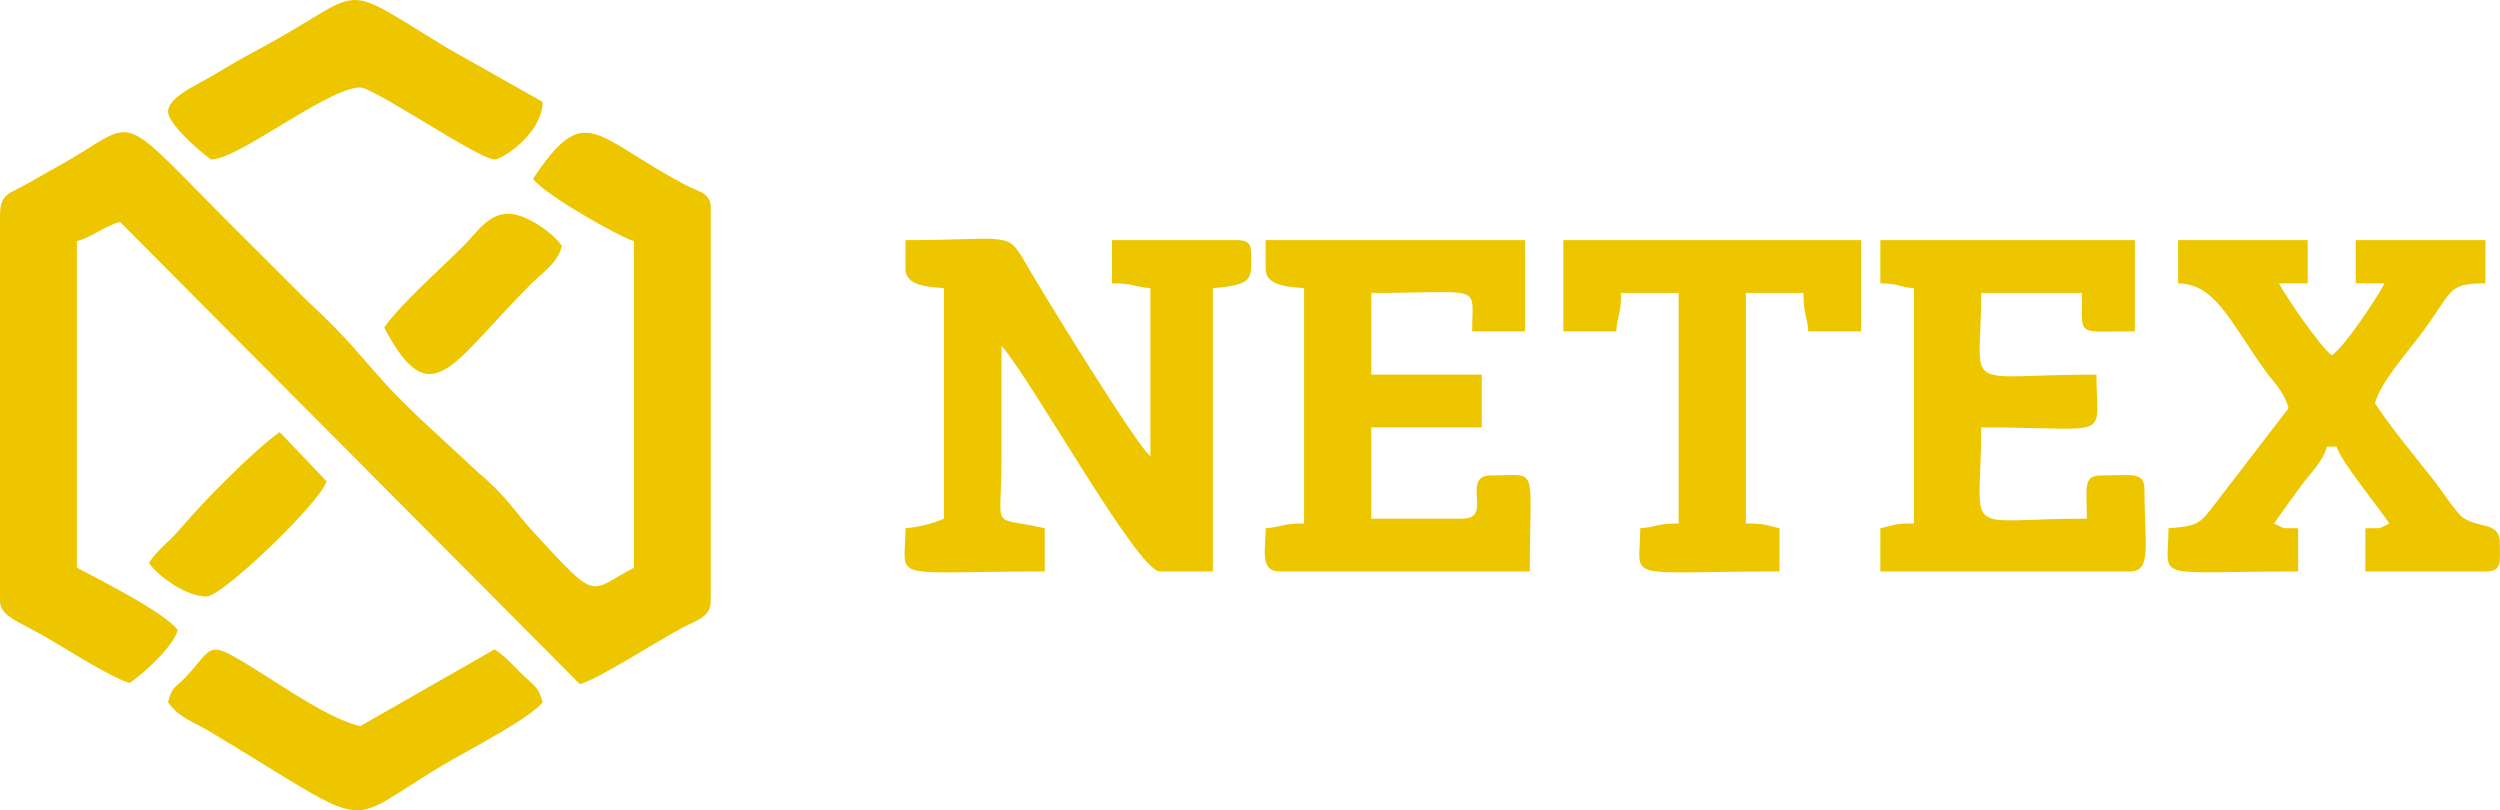 <?xml version="1.0" encoding="UTF-8"?>
<!DOCTYPE svg PUBLIC "-//W3C//DTD SVG 1.1//EN" "http://www.w3.org/Graphics/SVG/1.1/DTD/svg11.dtd">
<!-- Creator: CorelDRAW -->
<svg xmlns="http://www.w3.org/2000/svg" xml:space="preserve" width="152.885mm" height="49.551mm" version="1.1" style="shape-rendering:geometricPrecision; text-rendering:geometricPrecision; image-rendering:optimizeQuality; fill-rule:evenodd; clip-rule:evenodd"
viewBox="0 0 15075.32 4886.05"
 xmlns:xlink="http://www.w3.org/1999/xlink"
 xmlns:xodm="http://www.corel.com/coreldraw/odm/2003">
 <defs>
  <style type="text/css">
   <![CDATA[
    .fil0 {fill:#EDC600}
   ]]>
  </style>
 </defs>
 <g id="Layer_x0020_1">
  <g id="logo_netex.svg">
   <g>
   </g>
  </g>
  <path class="fil0" d="M-0 1309.33l0 2316.68c0,77.7 98.41,119.1 164.33,154.22 87.79,46.78 120.4,65.91 203,115.55 94.56,56.84 321.98,197.81 414.56,222.53 86.13,-57.68 263.49,-220.83 289.58,-318.54 -67.57,-100.91 -479.56,-308.44 -608.13,-376.47l0 -1969.18c96,-25.64 164.62,-90.2 260.62,-115.83l2772.82 2787.22c118.6,-33.25 468.91,-262.68 625.78,-344.27 74.29,-38.64 163.31,-60.56 163.31,-155.23l0 -2374.6c0,-90.07 -76.49,-95.74 -153.14,-136.45 -557.02,-295.9 -601.45,-510.49 -918.32,-37.3 61.84,92.34 527.21,354.86 608.13,376.47l0 1969.18c-278.04,147.12 -211.35,211.95 -601.25,-209.6 -110.35,-119.29 -165.14,-219.93 -333.97,-361.04l-360.69 -334.31c-63.23,-63.24 -114.33,-108.77 -174.11,-173.4 -192.13,-207.73 -237.25,-288.64 -506.05,-536.44l-347.8 -347.22c-853.3,-845.64 -620.54,-746.85 -1161.11,-451.49 -86.2,47.1 -118.55,68.86 -204.05,114.49 -93.15,49.72 -133.5,52.41 -133.5,185.04z"/>
  <path class="fil0" d="M5460.17 1621.75c0,101.91 133.24,107.65 231.66,115.84l0 1390c-55.14,26.46 -154.59,51.5 -231.66,57.92 0,326.83 -128.09,260.63 839.79,260.63l0 -260.63c-332.64,-77.49 -262.09,31.53 -260.66,-405.38 0.76,-231.64 0.03,-463.4 0.03,-695.05 191.43,220.24 821.54,1361.06 955.63,1361.06l318.55 0 0 -1708.56c244.31,-20.34 231.66,-52.15 231.66,-202.72 0,-66.72 -20.15,-86.87 -86.88,-86.87l-752.92 0 0 260.63c138.31,0 120.08,19.66 231.66,28.96l0 1013.55c-80.14,-58.72 -654.95,-993.63 -750.66,-1160.6 -116.15,-202.58 -90.85,-142.54 -726.21,-142.54l0 173.75z"/>
  <path class="fil0" d="M13134.18 1708.64c222.79,4.96 306.53,217.83 521.47,521.03 53.93,76.06 117.02,128.69 144.58,231.88l-465.61 605.87c-74.77,98.94 -101.48,105.04 -258.36,118.1 0,323.78 -121.53,260.63 781.88,260.63l0 -260.63c-113.81,-2.53 -67.93,7.93 -144.79,-28.96 47.09,-70.34 99.69,-139.9 157.01,-219.44 57.18,-79.34 137.39,-153.46 161.53,-243.9l57.92 0c21.84,81.78 255.95,369.86 318.54,463.34 -76.87,36.89 -30.99,26.43 -144.79,28.96l0 260.63 723.96 0c102.95,0 86.87,-56.43 86.87,-173.76 0,-128.33 -131.58,-85.27 -224.04,-152.41 -40.82,-29.65 -137.5,-178.15 -177.38,-228.03 -116.38,-145.57 -250.48,-308.5 -351.5,-459.35 27.64,-118.63 197.35,-311.51 277.21,-417.79 196.5,-261.51 152.44,-306.16 388.84,-306.16l0 -260.63 -781.88 0 0 260.63 173.75 0c-49.5,93.55 -240.81,382.32 -318.54,434.38 -66.51,-48.73 -272.87,-348.07 -318.54,-434.38l173.74 0 0 -260.63 -781.88 0 0 260.63z"/>
  <path class="fil0" d="M11338.75 1708.64c127.27,2.83 90.2,19.59 202.71,28.96l0 1418.96c-114.33,0 -117.51,9.11 -202.71,28.96l0 260.63 1505.85 0c133.57,0 86.87,-162.79 86.87,-492.31 0,-112.6 -74.28,-86.87 -260.63,-86.87 -112.6,0 -86.87,74.28 -86.87,260.62 -777.2,0 -637.09,132.64 -637.09,-550.21 808.41,0 695,86.07 695,-318.54 -837.93,0 -695,125.67 -695,-492.29l608.13 0c0,270.95 -40.66,231.66 318.54,231.66l0 -550.22 -1534.8 0 0 260.63z"/>
  <path class="fil0" d="M7632.05 1621.75c0,101.91 133.24,107.65 231.67,115.84l0 1418.96c-138.3,0 -120.07,19.67 -231.67,28.96 0,128.96 -38.61,260.63 86.87,260.63l1505.85 0c0,-655.77 58.79,-579.18 -231.66,-579.18 -190.44,0 16.67,260.62 -173.75,260.62l-550.22 0 0 -550.21 666.05 0 0 -318.54 -666.05 0 0 -492.29c688.42,0 608.13,-60.43 608.13,231.66l318.54 0 0 -550.22 -1563.76 0 0 173.75z"/>
  <path class="fil0" d="M9427.48 1998.22l318.55 0c9.28,-111.6 28.95,-93.37 28.95,-231.66l347.51 0 0 1390c-138.3,0 -120.07,19.67 -231.66,28.96 0,326.83 -128.08,260.63 839.79,260.63l0 -260.63c-85.2,-19.85 -88.38,-28.96 -202.7,-28.96l0 -1390 347.5 0c0,138.29 19.67,120.06 28.96,231.66l318.54 0 0 -550.22 -1795.44 0 0 550.22z"/>
  <path class="fil0" d="M1013.55 672.24c0,87.58 251.45,289.57 260.63,289.57 161.9,0 705.13,-434.37 897.71,-434.37 83.36,0 716.12,434.37 810.84,434.37 42.22,0 285.22,-151.76 289.58,-347.5l-573.93 -323.79c-692.27,-421.25 -457.65,-356.45 -1153.96,14.87 -95.17,50.75 -184.19,103.47 -276.02,158.37 -74.17,44.34 -254.87,122.03 -254.87,208.47z"/>
  <path class="fil0" d="M1013.55 4234.14c61.74,92.2 155.36,119.55 255.06,179.32 1051.88,630.67 759.48,570.09 1454.99,169.68 122.1,-70.3 483.38,-259.84 548.72,-349 -25.15,-94.19 -54.42,-100.42 -122.58,-167.01 -63.1,-61.67 -97.66,-105.08 -167.01,-151.53l-810.84 463.33c-183.64,-42.78 -459.92,-235.9 -620.35,-335.29 -311.59,-193.04 -254.17,-151.6 -430.14,37.73 -70.09,75.41 -80.43,50.05 -107.86,152.77z"/>
  <path class="fil0" d="M2316.69 1975.37c285.66,539.87 404.18,215.72 890.49,-267.85 73.41,-73 152.3,-117.02 180.98,-224.45 -47.11,-70.36 -191.11,-178.08 -300.8,-192.59 -131.9,-17.44 -210.36,109.51 -285.64,185.32 -130.31,131.22 -396.59,367.49 -485.03,499.56z"/>
  <path class="fil0" d="M897.71 3394.35c51.6,77.05 222.39,202.7 347.51,202.7 96.39,0 691.38,-572.99 723.96,-695l-282.69 -296.48c-145.35,101 -464.49,422.12 -594.6,577.52 -70.73,84.47 -134.43,122.03 -194.17,211.25z"/>
 </g>
</svg>

